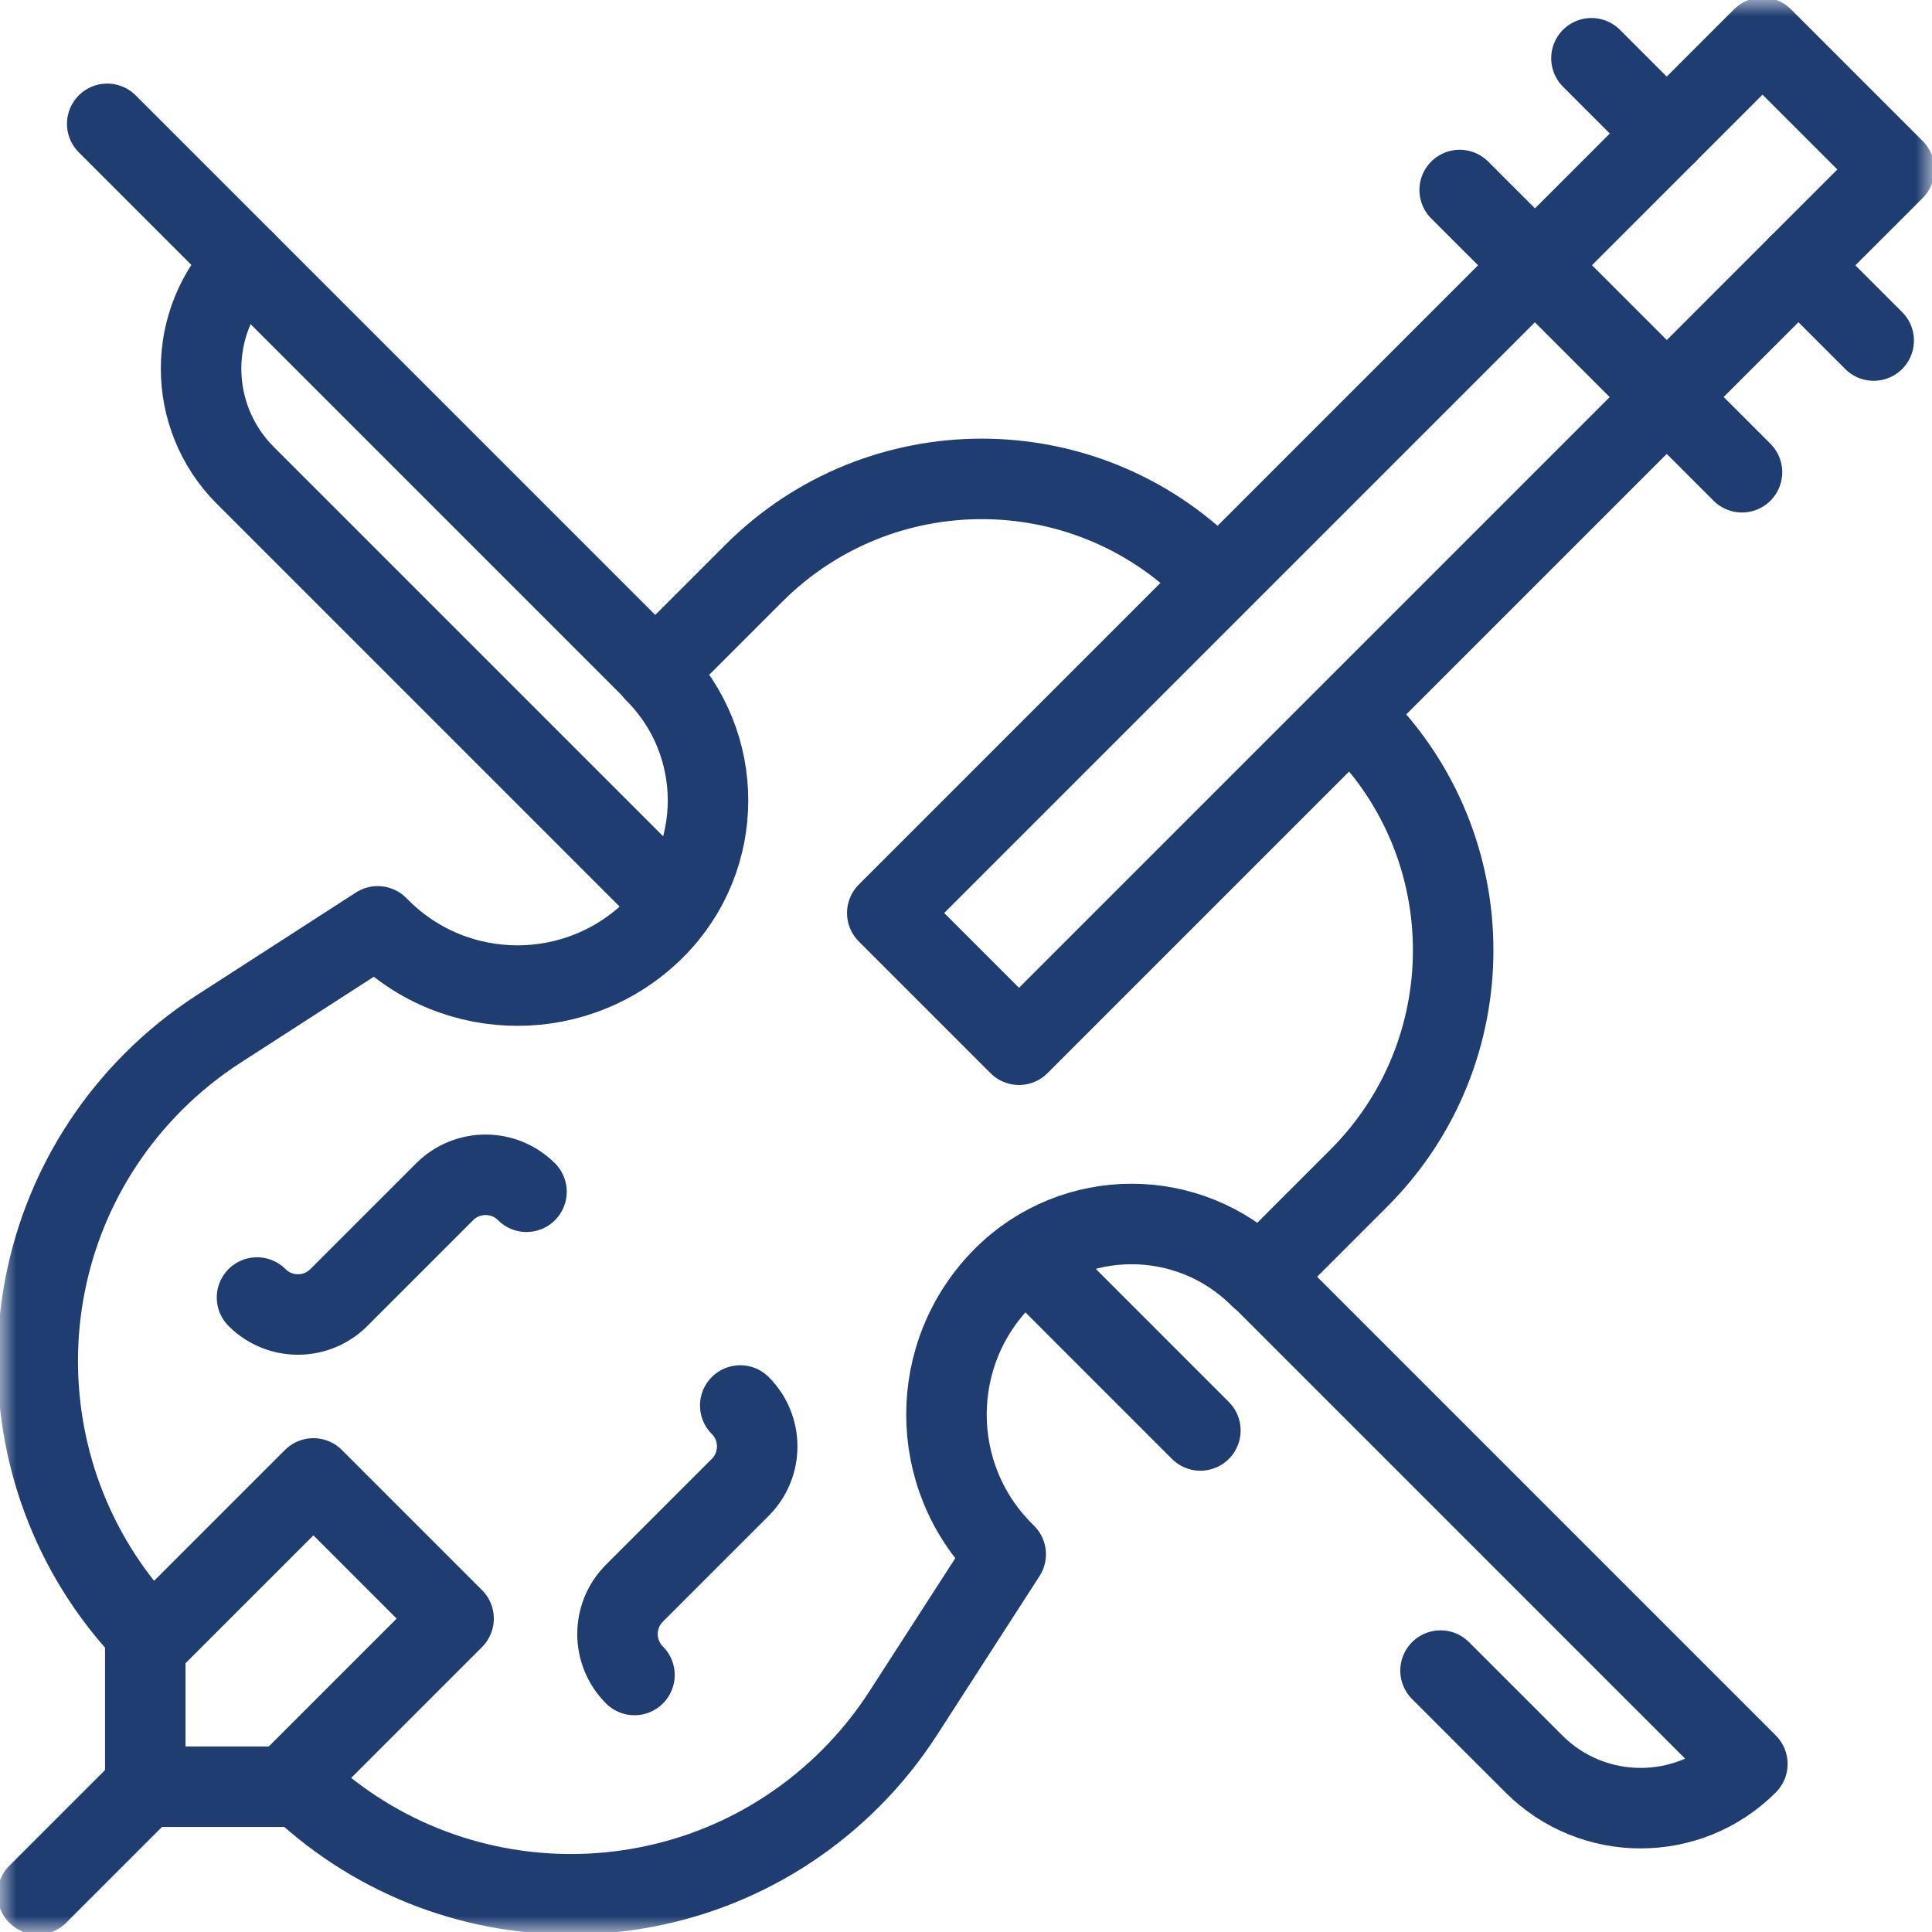 <svg width="60" height="60" viewBox="0 0 60 60" fill="none" xmlns="http://www.w3.org/2000/svg">
<g clip-path="url(#clip0_351_1384)">
<path d="M31.646 32.445L27.555 28.354L47.67 8.239L51.761 12.33L31.646 32.445Z" stroke="#1F3D71" stroke-width="2.5" stroke-miterlimit="10" stroke-linecap="round" stroke-linejoin="round"/>
<mask id="mask0_351_1384" style="mask-type:luminance" maskUnits="userSpaceOnUse" x="0" y="0" width="60" height="60">
<path d="M58.75 58.75V1.25H1.25V58.75H58.75Z" fill="white" stroke="white" stroke-width="2.5"/>
</mask>
<g mask="url(#mask0_351_1384)">
<path d="M51.761 12.33L47.67 8.239L54.736 1.172L58.828 5.264L51.761 12.33Z" stroke="#1F3D71" stroke-width="2.5" stroke-miterlimit="10" stroke-linecap="round" stroke-linejoin="round"/>
<path d="M55.852 8.239L58.189 10.576" stroke="#1F3D71" stroke-width="2.5" stroke-miterlimit="10" stroke-linecap="round" stroke-linejoin="round"/>
</g>
<path d="M51.762 12.329L54.099 14.666" stroke="#1F3D71" stroke-width="2.5" stroke-miterlimit="10" stroke-linecap="round" stroke-linejoin="round"/>
<mask id="mask1_351_1384" style="mask-type:luminance" maskUnits="userSpaceOnUse" x="0" y="0" width="60" height="60">
<path d="M58.75 58.75V1.25H1.25V58.75H58.75Z" fill="white" stroke="white" stroke-width="2.5"/>
</mask>
<g mask="url(#mask1_351_1384)">
<path d="M51.761 4.146L49.424 1.809" stroke="#1F3D71" stroke-width="2.5" stroke-miterlimit="10" stroke-linecap="round" stroke-linejoin="round"/>
</g>
<path d="M47.67 8.238L45.332 5.901" stroke="#1F3D71" stroke-width="2.5" stroke-miterlimit="10" stroke-linecap="round" stroke-linejoin="round"/>
<mask id="mask2_351_1384" style="mask-type:luminance" maskUnits="userSpaceOnUse" x="0" y="0" width="60" height="60">
<path d="M58.75 58.75V1.25H1.25V58.75H58.75Z" fill="white" stroke="white" stroke-width="2.5"/>
</mask>
<g mask="url(#mask2_351_1384)">
<path d="M4.511 55.489L1.172 58.828" stroke="#1F3D71" stroke-width="2.5" stroke-miterlimit="10" stroke-linecap="round" stroke-linejoin="round"/>
<path d="M16.351 37.011C15.649 36.309 14.511 36.309 13.809 37.011L10.524 40.296C9.822 40.998 8.684 40.998 7.982 40.296" stroke="#1F3D71" stroke-width="2.5" stroke-miterlimit="10" stroke-linecap="round" stroke-linejoin="round"/>
<path d="M22.989 43.649C23.691 44.351 23.691 45.489 22.989 46.191L19.704 49.476C19.002 50.178 19.002 51.316 19.704 52.018" stroke="#1F3D71" stroke-width="2.5" stroke-miterlimit="10" stroke-linecap="round" stroke-linejoin="round"/>
<path d="M4.512 51.135L9.733 45.914L14.086 50.267L8.865 55.488H4.512V51.135Z" stroke="#1F3D71" stroke-width="2.5" stroke-miterlimit="10" stroke-linecap="round" stroke-linejoin="round"/>
<path d="M20.646 27.791L7.617 14.762C5.787 12.931 5.787 9.963 7.617 8.133" stroke="#1F3D71" stroke-width="2.5" stroke-miterlimit="10" stroke-linecap="round" stroke-linejoin="round"/>
<path d="M37.279 44.424L32.19 39.334" stroke="#1F3D71" stroke-width="2.5" stroke-miterlimit="10" stroke-linecap="round" stroke-linejoin="round"/>
<path d="M20.349 20.865L3.33 3.846" stroke="#1F3D71" stroke-width="2.5" stroke-miterlimit="10" stroke-linecap="round" stroke-linejoin="round"/>
<path d="M44.737 51.882L47.637 54.781C49.468 56.612 52.436 56.612 54.266 54.781L39.137 39.652" stroke="#1F3D71" stroke-width="2.5" stroke-miterlimit="10" stroke-linecap="round" stroke-linejoin="round"/>
<path d="M4.702 50.885C-0.027 46.085 -0.005 38.361 4.768 33.588C5.384 32.973 6.063 32.424 6.795 31.952L11.73 28.769L11.802 28.84C14.159 31.198 17.981 31.198 20.338 28.84C22.538 26.641 22.538 23.075 20.338 20.876L23.409 17.805C27.319 13.895 33.658 13.895 37.568 17.805" stroke="#1F3D71" stroke-width="2.5" stroke-miterlimit="10" stroke-linecap="round" stroke-linejoin="round"/>
<path d="M9.1 55.282C13.898 60.027 21.635 60.01 26.413 55.232C27.029 54.616 27.577 53.937 28.049 53.205L31.233 48.27L31.161 48.198C28.804 45.841 28.804 42.019 31.161 39.662C33.361 37.462 36.926 37.462 39.126 39.662L42.197 36.591C46.107 32.681 46.107 26.342 42.197 22.432" stroke="#1F3D71" stroke-width="2.5" stroke-miterlimit="10" stroke-linecap="round" stroke-linejoin="round"/>
</g>
</g>
<defs>
<clipPath id="clip0_351_1384">
<rect width="60" height="60" fill="white"/>
</clipPath>
</defs>
</svg>
